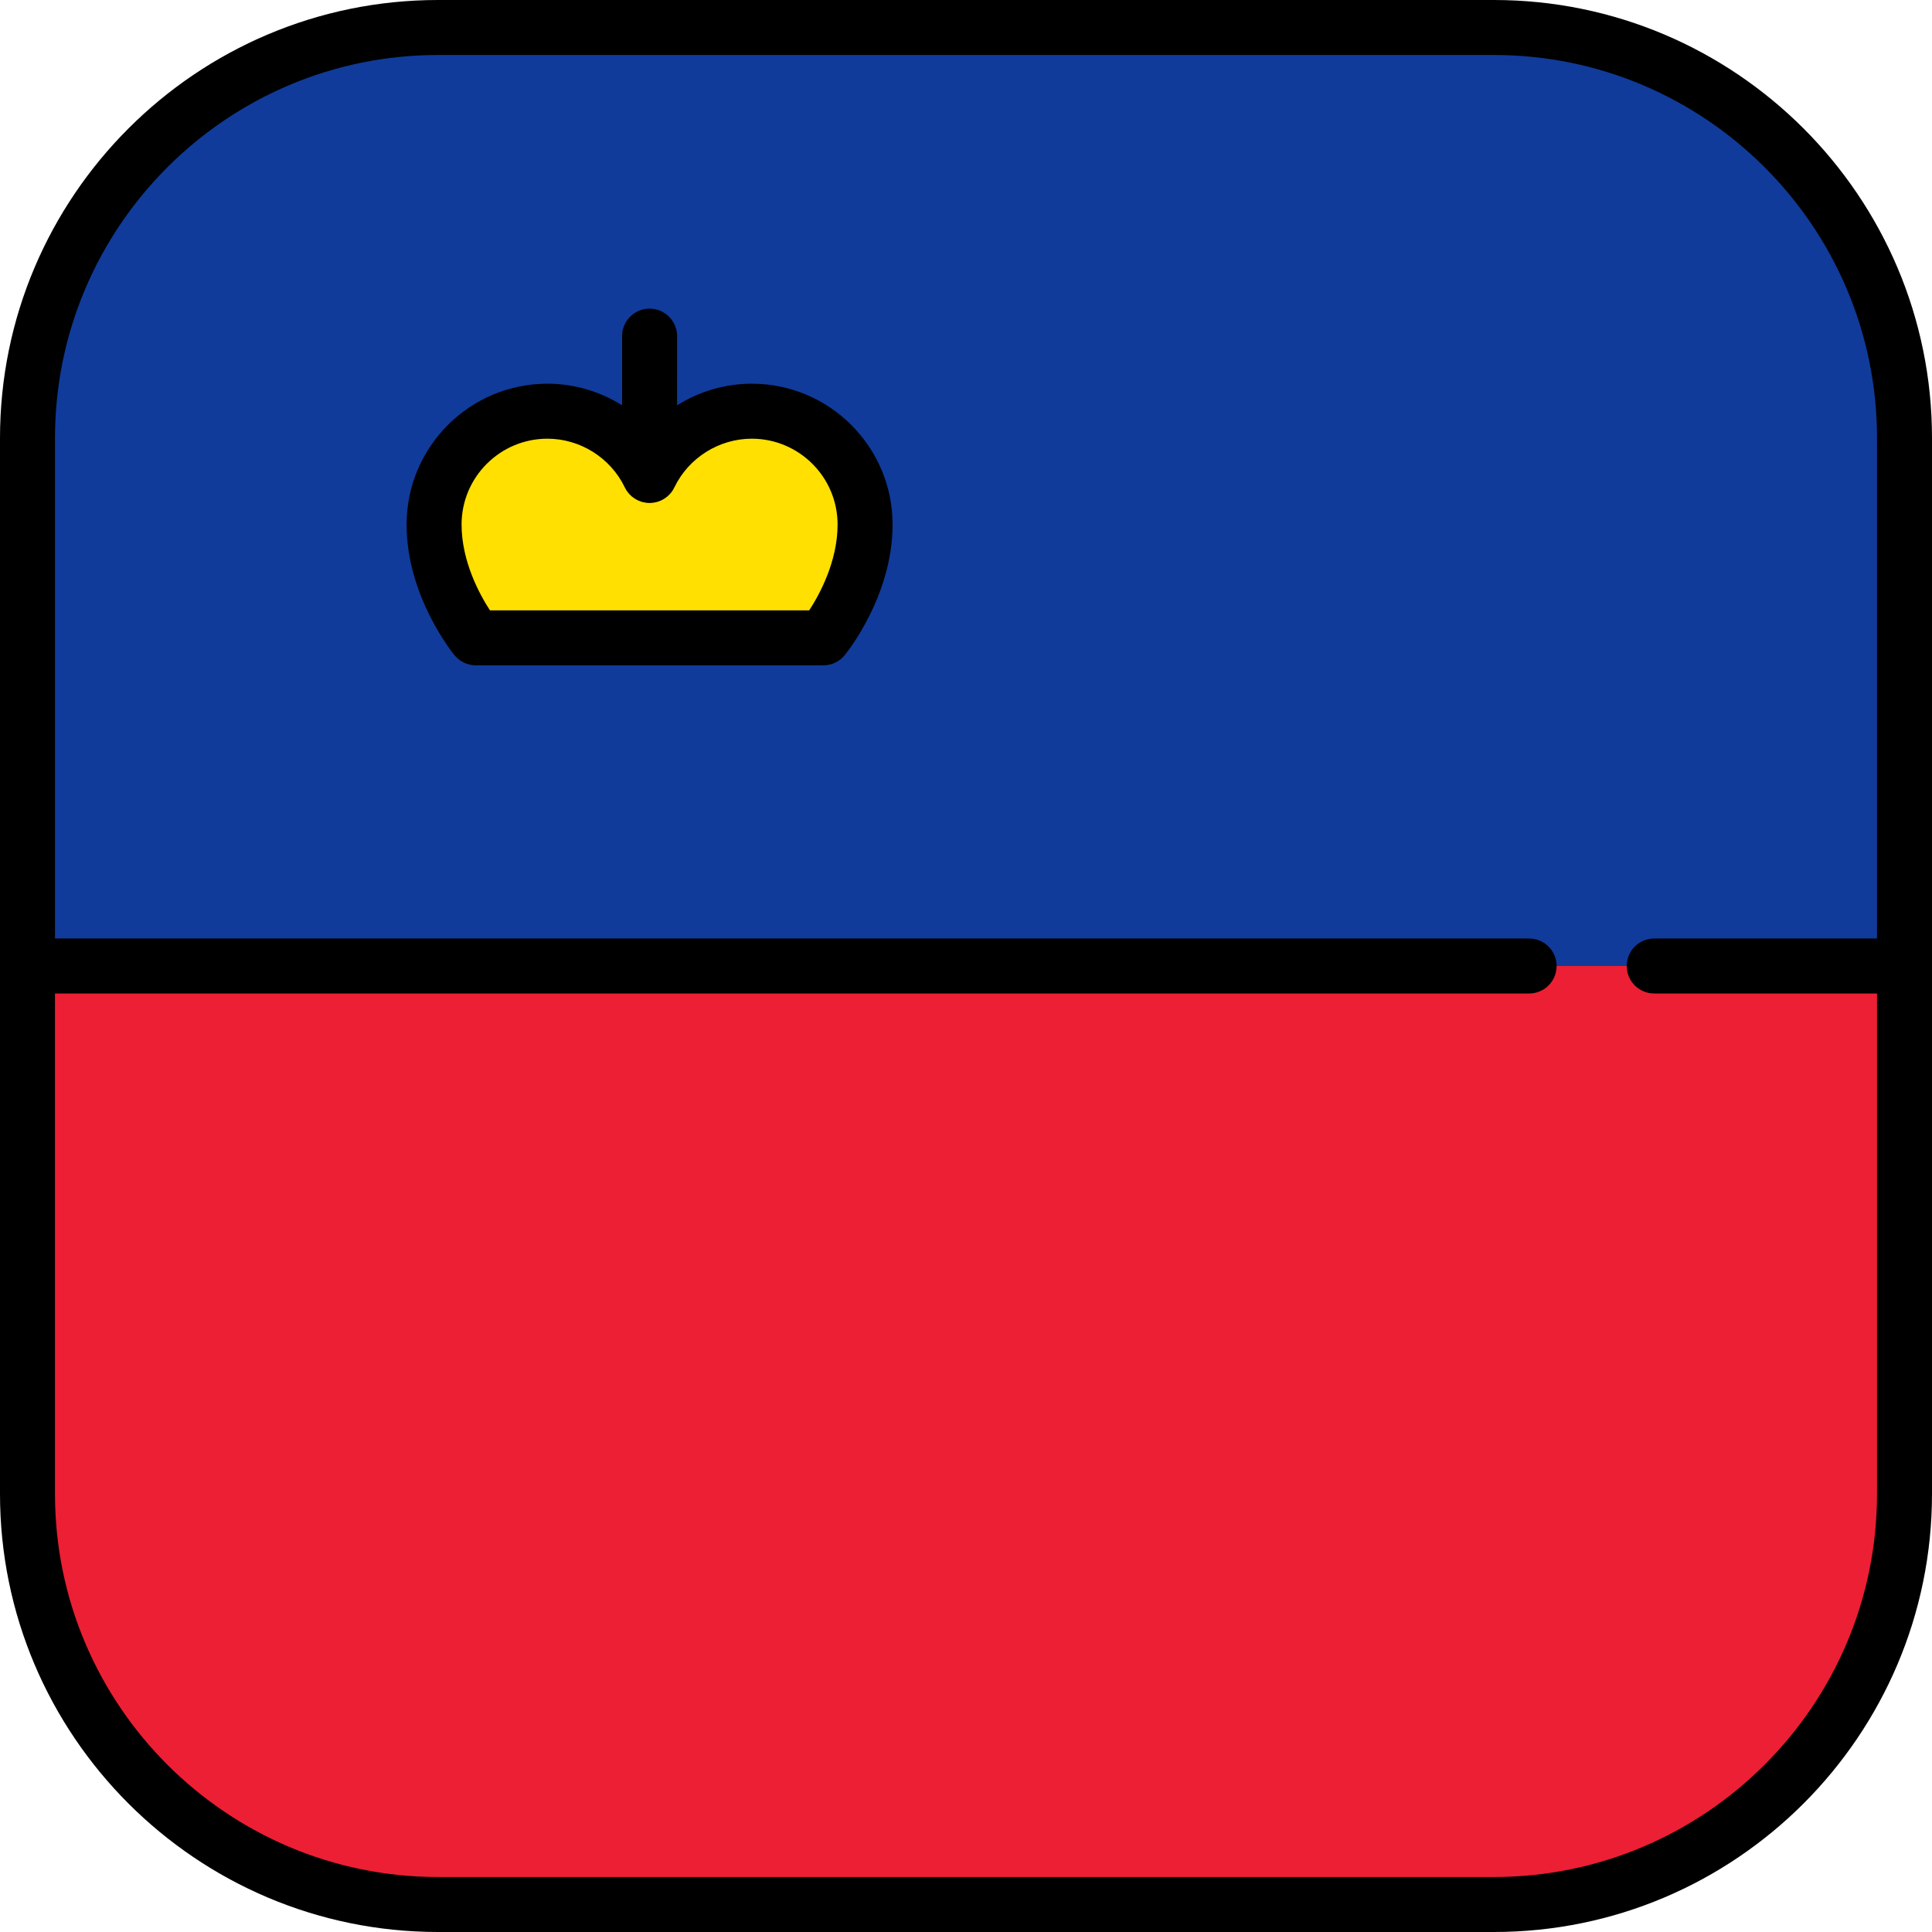 <?xml version="1.0" encoding="iso-8859-1"?>
<!-- Uploaded to: SVG Repo, www.svgrepo.com, Generator: SVG Repo Mixer Tools -->
<svg height="800px" width="800px" version="1.1" id="Layer_1" xmlns="http://www.w3.org/2000/svg" xmlns:xlink="http://www.w3.org/1999/xlink" 
	 viewBox="0 0 512 512" xml:space="preserve">
<path style="fill:#ED1F34;" d="M7.286,395.901c0,60.095,48.717,108.812,108.812,108.812h279.803
	c60.095,0,108.812-48.717,108.812-108.812V256H7.286V395.901z"/>
<path style="fill:#103B9B;" d="M395.901,7.286H116.099C56.003,7.286,7.286,56.003,7.286,116.099V256h497.427V116.099
	C504.713,56.003,455.997,7.286,395.901,7.286z"/>
<path style="fill:#FFE000;" d="M199.23,108.971c-11.932,0-22.238,6.96-27.082,17.041c-4.844-10.081-15.15-17.041-27.082-17.041
	c-16.585,0-30.03,13.445-30.03,30.03s11.054,30.03,11.054,30.03h92.116c0,0,11.054-13.445,11.054-30.03
	S215.815,108.971,199.23,108.971z"/>
<path d="M199.23,101.685c-7.107,0-13.951,2.063-19.796,5.725V89.074c0-4.024-3.262-7.287-7.287-7.287
	c-4.024,0-7.286,3.262-7.286,7.287v18.336c-5.844-3.662-12.689-5.725-19.796-5.725c-20.576,0-37.316,16.74-37.316,37.316
	c0,18.977,12.193,34.026,12.712,34.658c1.384,1.683,3.449,2.659,5.629,2.659h92.116c2.179,0,4.244-0.976,5.628-2.659
	c0.519-0.631,12.712-15.68,12.712-34.657C236.546,118.425,219.806,101.685,199.23,101.685z M214.453,161.745h-84.611
	c-2.749-4.225-7.52-12.97-7.52-22.743c0-12.541,10.203-22.743,22.743-22.743c8.694,0,16.746,5.067,20.514,12.91
	c0.015,0.031,0.035,0.057,0.05,0.088c0.138,0.277,0.287,0.546,0.458,0.801c0.003,0.005,0.006,0.011,0.01,0.016
	c0.17,0.252,0.359,0.489,0.558,0.718c0.054,0.061,0.108,0.121,0.164,0.18c0.177,0.19,0.362,0.371,0.558,0.541
	c0.034,0.029,0.065,0.062,0.1,0.09c0.23,0.193,0.475,0.368,0.728,0.532c0.056,0.036,0.113,0.069,0.17,0.103
	c0.223,0.135,0.453,0.259,0.69,0.37c0.046,0.022,0.091,0.046,0.137,0.066c0.282,0.125,0.572,0.232,0.872,0.321
	c0.044,0.013,0.089,0.022,0.133,0.034c0.253,0.07,0.511,0.125,0.775,0.167c0.076,0.012,0.152,0.025,0.229,0.035
	c0.307,0.04,0.618,0.067,0.936,0.067c0.318,0,0.629-0.027,0.936-0.067c0.077-0.01,0.153-0.023,0.229-0.035
	c0.263-0.042,0.522-0.098,0.775-0.167c0.044-0.012,0.089-0.021,0.133-0.034c0.299-0.089,0.59-0.197,0.872-0.321
	c0.047-0.021,0.091-0.045,0.137-0.066c0.238-0.111,0.467-0.235,0.69-0.37c0.057-0.034,0.114-0.067,0.17-0.103
	c0.253-0.163,0.498-0.339,0.728-0.532c0.035-0.029,0.066-0.061,0.1-0.09c0.196-0.17,0.381-0.351,0.558-0.541
	c0.055-0.06,0.11-0.119,0.164-0.18c0.199-0.229,0.389-0.466,0.558-0.718c0.003-0.005,0.006-0.011,0.01-0.016
	c0.171-0.255,0.32-0.525,0.458-0.801c0.015-0.031,0.035-0.057,0.05-0.088c3.768-7.842,11.821-12.91,20.514-12.91
	c12.541,0,22.743,10.203,22.743,22.743C221.973,148.775,217.202,157.519,214.453,161.745z"/>
<path d="M395.901,0H116.099C52.082,0,0,52.082,0,116.099v279.803C0,459.918,52.082,512,116.099,512h279.803
	C459.918,512,512,459.918,512,395.901V116.099C512,52.082,459.918,0,395.901,0z M395.901,497.427H116.099
	c-55.981,0-101.526-45.544-101.526-101.526V263.286h390.655c4.024,0,7.286-3.262,7.286-7.286s-3.262-7.286-7.286-7.286H14.573
	V116.099c0-55.982,45.544-101.526,101.526-101.526h279.803c55.982,0,101.526,45.544,101.526,101.526v132.615H438.39
	c-4.024,0-7.287,3.262-7.287,7.286c0,4.024,3.262,7.286,7.287,7.286h59.037v132.615
	C497.427,451.883,451.883,497.427,395.901,497.427z"/>
</svg>